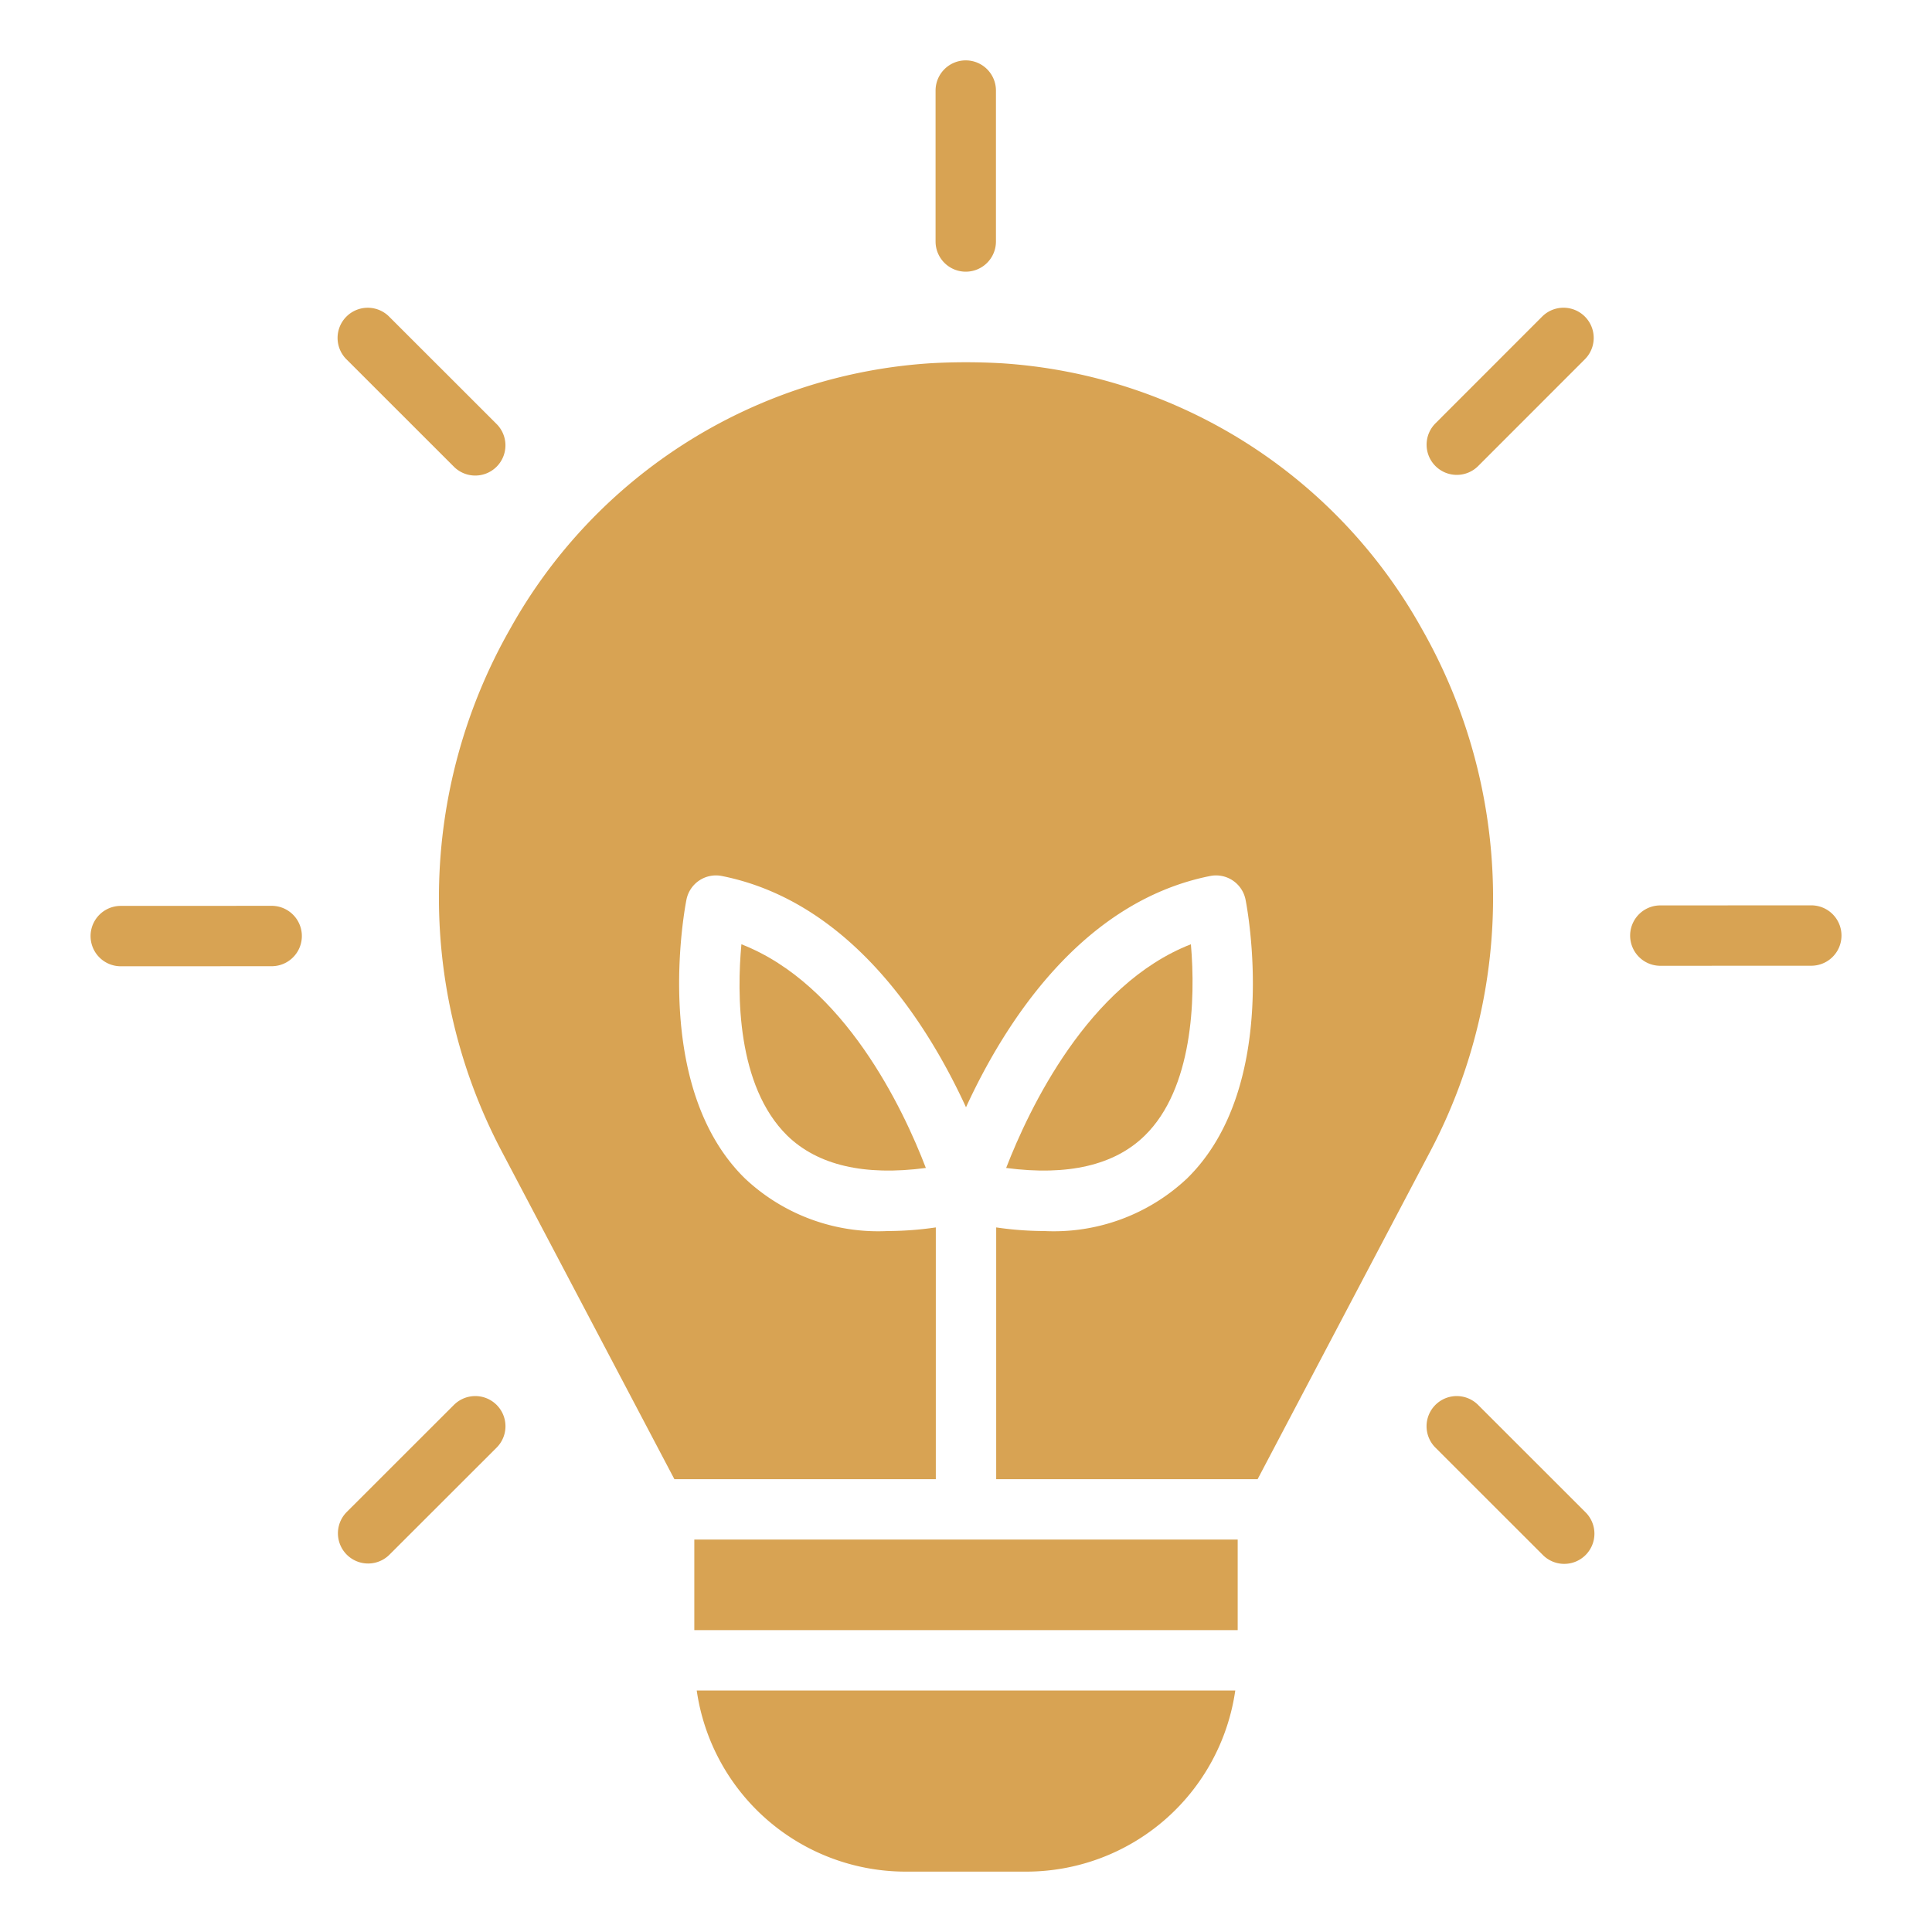 <?xml version="1.0" encoding="UTF-8"?> <svg xmlns="http://www.w3.org/2000/svg" viewBox="0 0 64 64" id="idea"> <path d="M31.992 2h0a1 1 0 0 1 1 1V8a1 1 0 0 1-1 1h0a1 1 0 0 1-1-1V3a1 1 0 0 1 1-1zM15.024 15.448a1 1 0 1 0 1.414-1.414L12.902 10.5a1 1 0 1 0-1.414 1.414zM9 30.007H9l-5 .002a1 1 0 0 0 .001 2H4l5-.002a1 1 0 0 0-.001-2zM48.976 46.552a1 1 0 1 0-1.414 1.414L51.098 51.5a1 1 0 1 0 1.414-1.414zM15.024 46.552l-3.537 3.534A1 1 0 1 0 12.902 51.5l3.537-3.534a1 1 0 1 0-1.414-1.414zM60 29.991H60l-5 .002a1 1 0 0 0 .001 2h.001l5-.002a1 1 0 0 0-.001-2zM48.258 15.731a.998.998 0 0 0 .708-.293l3.535-3.537a1 1 0 0 0-1.415-1.414l-3.535 3.537a1 1 0 0 0 .708 1.707zM30 62h4a6.995 6.995 0 0 0 6.92-6H23.08A6.995 6.995 0 0 0 30 62z" fill="#d8a353" class="color000000 svgShape"></path> <rect width="18" height="3" x="23" y="51" fill="#d8a353" class="color000000 svgShape"></rect> <path d="M37.92 37.62c1.59-1.55 1.69-4.51 1.53-6.34-3.41 1.33-5.36 5.45-6.12 7.41C35.37 38.96 36.92 38.6 37.92 37.62zM24.56 31.28c-.15 1.63-.16 4.69 1.52 6.34 1.01.98 2.55 1.34 4.59 1.07C29.92 36.73 27.97 32.61 24.56 31.28z" fill="#d8a353" class="color000000 svgShape"></path> <path d="M47.1,20.83a17.191,17.191,0,0,0-13.98-8.8h-.01a20.735,20.735,0,0,0-2.23,0,17.191,17.191,0,0,0-13.98,8.8,18,18,0,0,0-.29,17.29L22.34,49H31V40.66a11.292,11.292,0,0,1-1.6.12,6.436,6.436,0,0,1-4.72-1.74c-3.13-3.06-1.99-8.99-1.94-9.24a.997.997,0,0,1,1.18-.78c4.29.86,6.83,4.94,8.08,7.66,1.25-2.72,3.79-6.8,8.08-7.66a.997.997,0,0,1,1.18.78c.05.25,1.19,6.18-1.94,9.24a6.436,6.436,0,0,1-4.72,1.74,11.292,11.292,0,0,1-1.6-.12V49h8.66l5.73-10.88A18,18,0,0,0,47.1,20.83Z" fill="#d8a353" class="color000000 svgShape"></path> </svg> 